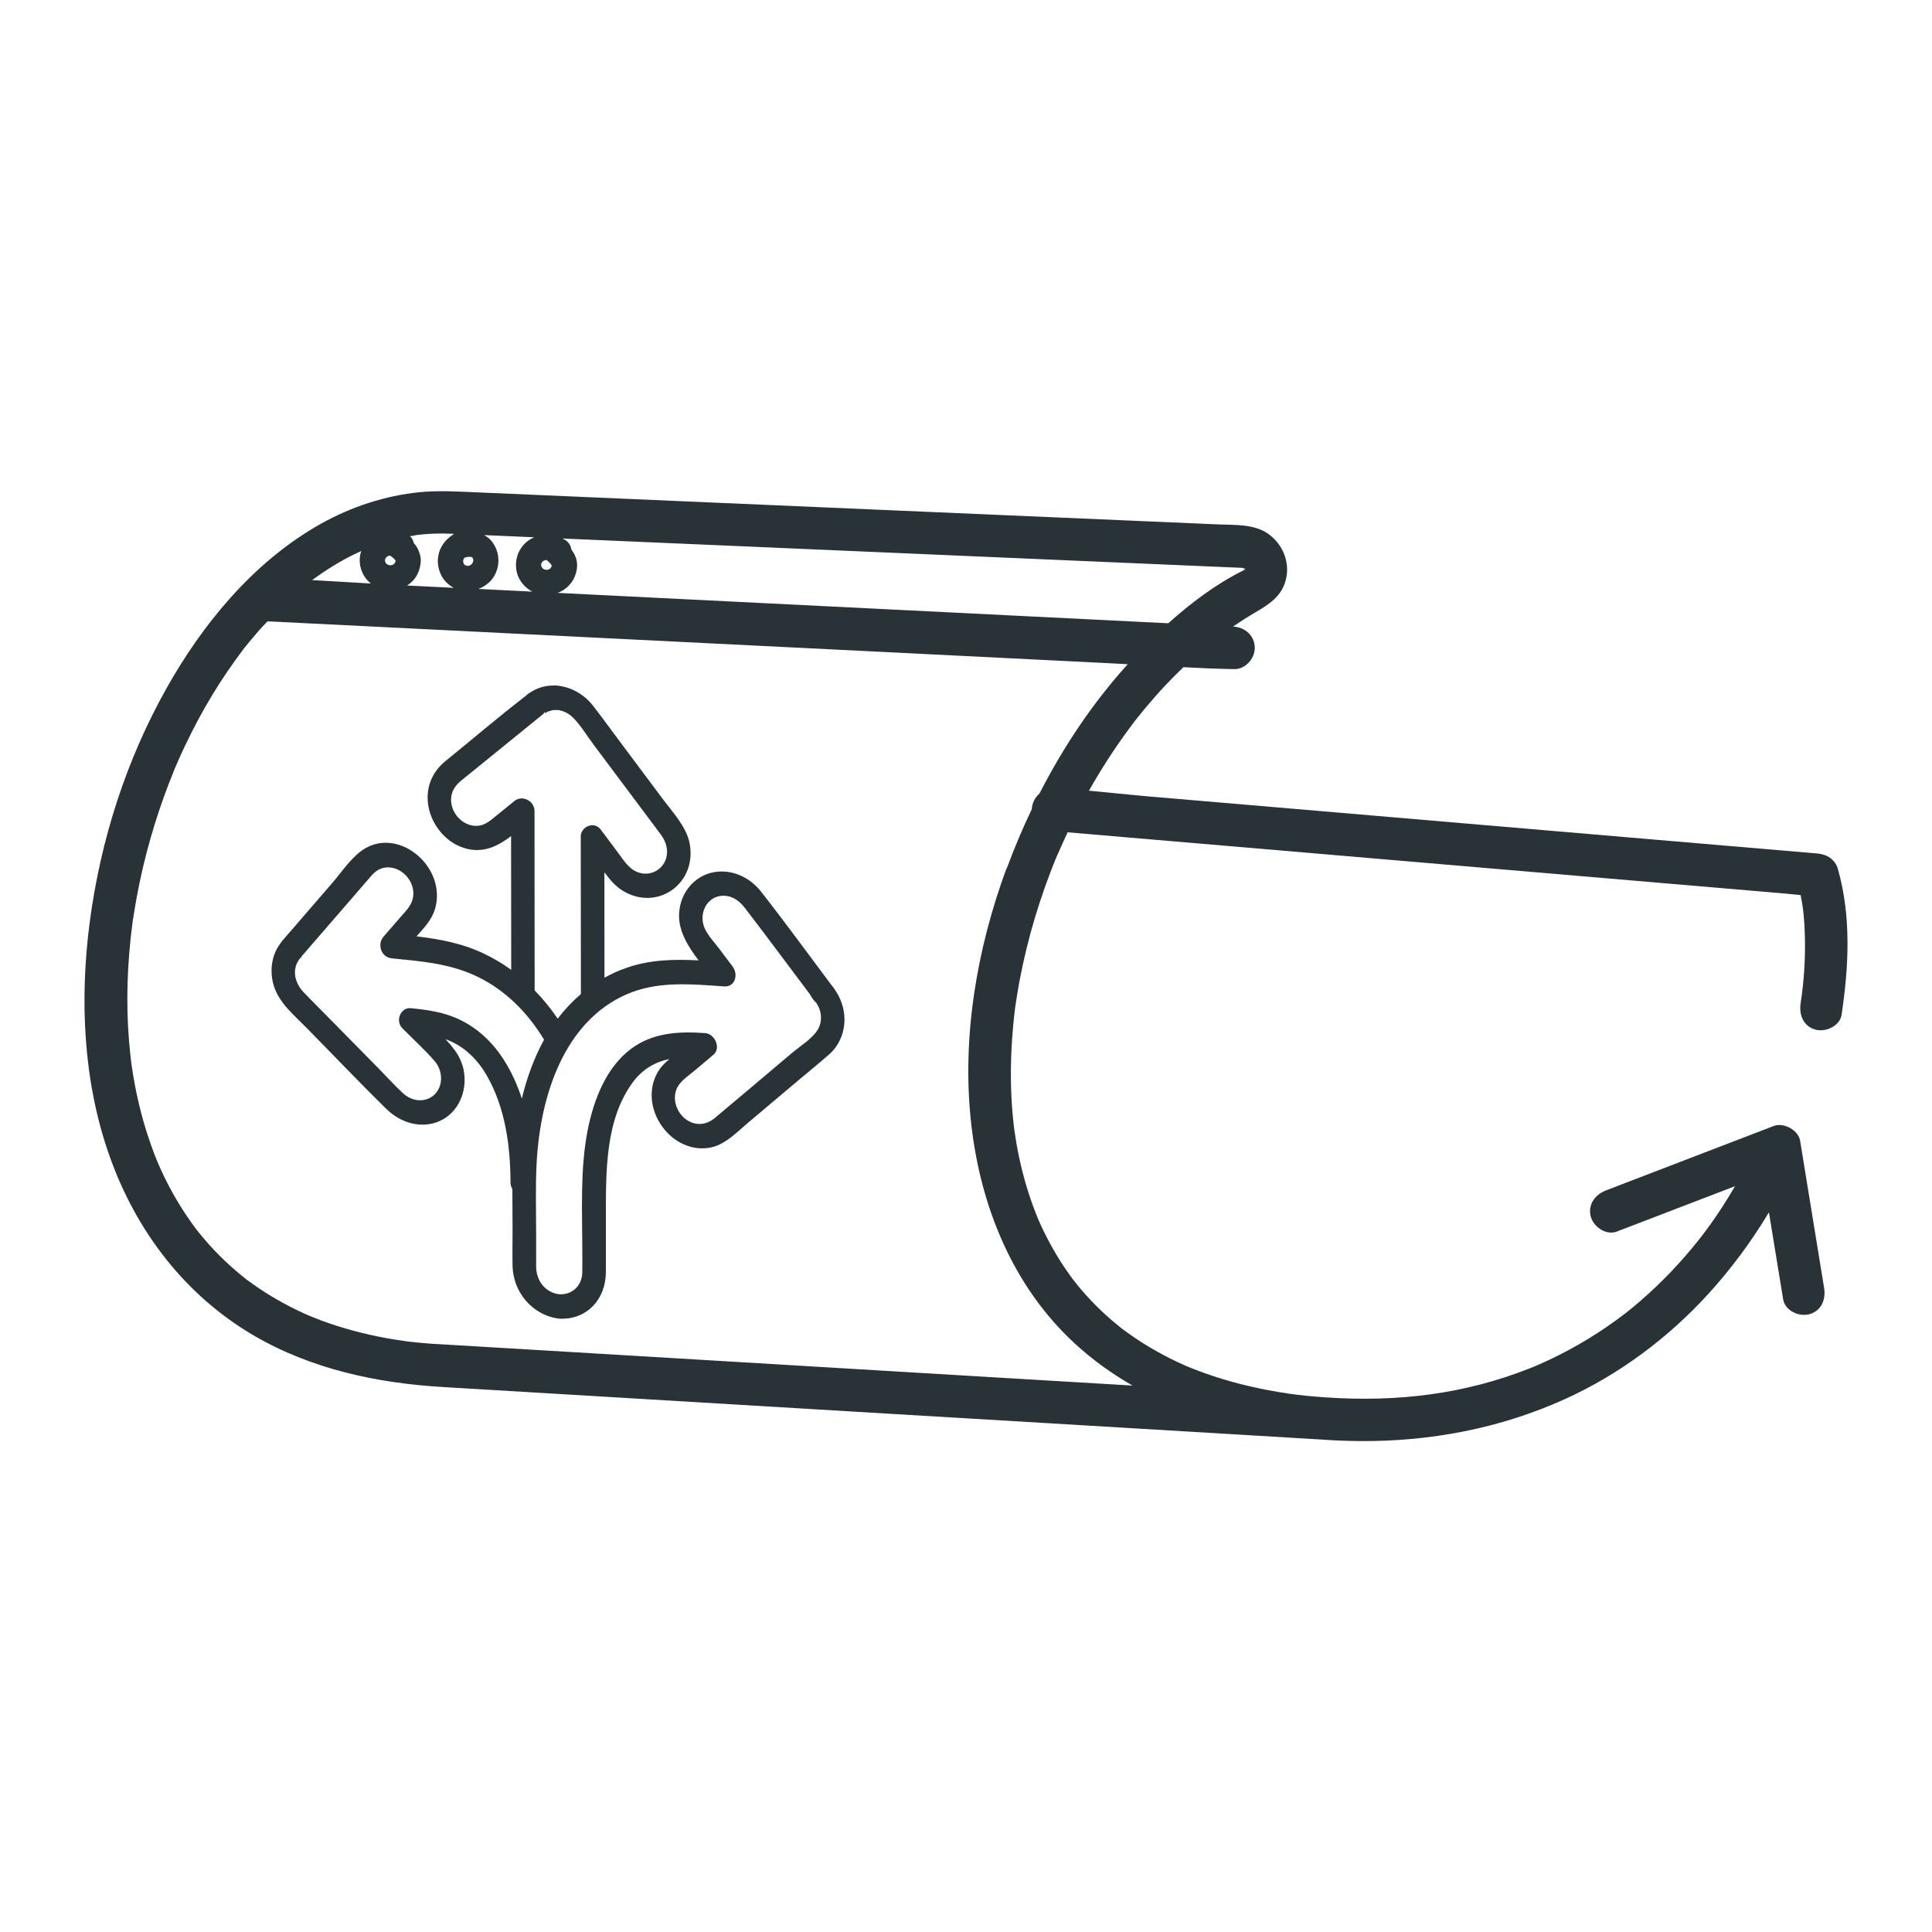 <?xml version="1.0" encoding="UTF-8"?>
<svg xmlns="http://www.w3.org/2000/svg" id="WHITE_PAPER_extras" viewBox="0 0 300 300">
  <defs>
    <style>.cls-1{fill:#283237;}</style>
  </defs>
  <path class="cls-1" d="M164.27,132.48c.05-.12,.04-.09,0,0h0Z"></path>
  <path class="cls-1" d="M193.26,88.35s0,0,0,0c0,0,0,0,0-.01,0,0,0,0,.01,0,0,0,0-.02,0-.02,0,0-.01,0-.02,0,0,0,0,0,0,0,0,0,0,0,0,0-.02,0-.02-.01-.04-.02,0,0,0,0,0,0,.01,.01,.03,.02,.04,.03,0,0-.02,.02-.02,.03,0,.01,0,.02,.01,.03,0,0,.02-.02,.04-.03Z"></path>
  <path class="cls-1" d="M193.28,88.31s0,0,0,0c0-.01,0-.01,0-.03,0,.01,0,.02,0,.03Z"></path>
  <path class="cls-1" d="M20.35,165.07s0,.03,0,.05c.01,.09,.03,.18,.04,.28,0,.03,0-.04-.04-.33Z"></path>
  <path class="cls-1" d="M193.21,88.38s0-.02-.01-.02c-.02,.03-.01,.04,.01,.02Z"></path>
  <path class="cls-1" d="M285.39,134.95c-.42-1.5-1.71-2.3-3.18-2.42-3.96-.34-7.92-.68-11.87-1.01-9.42-.8-18.83-1.61-28.25-2.41-11.47-.98-22.94-1.96-34.41-2.94-9.85-.84-19.69-1.68-29.54-2.52-3-.26-6.02-.6-9.05-.87,1.81-3.2,3.8-6.3,5.97-9.27,.25-.34,.5-.67,.75-1.01,.09-.12,.18-.24,.27-.36,0-.01,.01-.01,.02-.03,0-.01,.01-.01,.02-.03,.52-.65,1.03-1.3,1.56-1.94,1.05-1.26,2.13-2.49,3.25-3.69,.92-.98,1.87-1.93,2.83-2.85,2.51,.14,5.02,.25,7.52,.29,.09,0,.18,0,.26,.01,1.78,.09,3.3-1.58,3.3-3.3,0-1.86-1.51-3.21-3.3-3.3-.03,0-.06,0-.09,0,1.11-.76,2.25-1.49,3.41-2.17,2.12-1.24,4.1-2.46,4.78-5.01,.75-2.78-.47-5.71-2.82-7.3-2.17-1.47-5.09-1.28-7.61-1.39-3.94-.17-7.88-.34-11.82-.51-12.74-.55-25.47-1.1-38.21-1.65-13.87-.6-27.73-1.2-41.6-1.8-8.54-.37-17.09-.74-25.63-1.11-2.61-.11-5.19-.16-7.79,.18-5.39,.7-10.52,2.53-15.2,5.29-9.9,5.84-17.54,15.14-23.11,25.06-6.26,11.14-10.22,23.52-11.9,36.18-1.6,12.08-1.05,24.77,3.02,36.33,4.08,11.61,11.67,21.66,22.36,27.93,8.97,5.26,19.18,7.44,29.47,8.05,8.03,.48,16.06,.96,24.09,1.44,13.42,.8,26.83,1.6,40.25,2.41,13.8,.82,27.61,1.65,41.41,2.47,9.19,.55,18.39,1.1,27.58,1.65,.95,.06,1.91,.11,2.86,.17,2.03,.15,4.06,.23,6.07,.25,10.99,.1,21.9-1.97,31.93-6.51,8.44-3.82,16.05-9.51,22.28-16.34,3.55-3.9,6.7-8.15,9.41-12.67,.58,3.55,1.16,7.1,1.74,10.65,.16,.96,.31,1.91,.47,2.87,.29,1.76,2.47,2.74,4.06,2.3,1.87-.51,2.59-2.29,2.3-4.06-1.09-6.67-2.18-13.34-3.26-20.01-.16-.96-.31-1.91-.47-2.87-.18-1.1-1.25-2.01-2.4-2.32-.11-.03-.22-.06-.33-.08-.06,0-.11-.02-.17-.02-.16-.02-.31-.02-.47-.01-.04,0-.08,0-.12,0-.19,.02-.38,.06-.57,.13-7.63,2.93-15.26,5.86-22.89,8.79l-3.24,1.25c-1.66,.64-2.81,2.22-2.31,4.06,.44,1.59,2.39,2.95,4.06,2.3,6.11-2.35,12.23-4.69,18.34-7.04-.68,1.16-1.38,2.31-2.12,3.44-.55,.83-1.11,1.66-1.69,2.47-.32,.45-.65,.89-.98,1.33-.12,.16-.23,.31-.35,.47,.09-.13-.45,.58-.52,.66-1.33,1.67-2.73,3.28-4.2,4.83-1.56,1.64-3.21,3.21-4.92,4.69-.39,.34-.79,.68-1.2,1.01-.24,.2-.49,.4-.73,.59-.01,.01-.27,.21-.41,.32-.89,.69-1.81,1.35-2.74,1.99-1.95,1.34-3.97,2.57-6.06,3.69-.97,.52-1.95,1.01-2.94,1.48-.5,.24-1.01,.47-1.52,.69-.65,.29-.57,.25-1.38,.58-10.26,4.08-20.64,5.29-31.61,4.57-1.12-.07-2.24-.17-3.36-.28-.5-.05-.99-.11-1.49-.17-.22-.03-.45-.06-.67-.09-.09-.01-.35-.05-.49-.07-2.04-.3-4.07-.68-6.08-1.15-1.89-.44-3.75-.96-5.59-1.57-.8-.27-1.6-.55-2.39-.85-.39-.15-.77-.3-1.16-.45-.08-.03-.35-.15-.44-.18-.12-.05-.23-.1-.35-.15-3.12-1.38-6.1-3.05-8.87-5.04-.3-.22-.6-.44-.9-.66-.02-.01-.02-.01-.03-.02-.11-.09-.23-.18-.34-.27-.68-.55-1.35-1.11-1.99-1.69-1.14-1.03-2.23-2.11-3.25-3.25-.5-.55-.98-1.11-1.44-1.69-.09-.11-.45-.57-.49-.62-.18-.24-.36-.47-.53-.71-.9-1.24-1.74-2.53-2.5-3.86-.77-1.33-1.47-2.69-2.11-4.08-.15-.32-.28-.64-.42-.95-.05-.13-.1-.25-.15-.38-.3-.75-.59-1.5-.85-2.26-1.02-2.92-1.79-5.93-2.32-8.97-.12-.7-.23-1.41-.33-2.11,0,0,0,0,0-.01-.02-.22-.05-.43-.08-.65-.05-.43-.1-.87-.14-1.3-.15-1.57-.25-3.15-.29-4.73-.09-3.26,.04-6.53,.35-9.78,.07-.76,.16-1.51,.25-2.27,.01-.1,.03-.21,.04-.31,.02-.12,.04-.32,.06-.41,.07-.46,.13-.91,.21-1.36,.26-1.64,.57-3.27,.92-4.89,.72-3.31,1.61-6.59,2.67-9.8,.54-1.64,1.12-3.26,1.74-4.87,.28-.73,.58-1.46,.88-2.18,.03-.07,.11-.26,.16-.37-.03,.06-.06,.14-.12,.29,.06-.14,.12-.29,.19-.43,.2-.47,.41-.93,.62-1.4,.27-.59,.54-1.18,.82-1.77,3.2,.27,6.39,.55,9.59,.82,9.42,.8,18.83,1.61,28.25,2.41,11.47,.98,22.94,1.96,34.41,2.94,9.85,.84,19.69,1.68,29.54,2.52,3.27,.28,6.54,.56,9.81,.84,.73,.06,1.47,.15,2.21,.22,.43,2.05,.6,3.97,.66,6.28,.1,3.52-.13,7.07-.66,10.55-.27,1.76,.44,3.55,2.3,4.06,1.56,.43,3.79-.53,4.06-2.3,1.12-7.44,1.52-15.25-.55-22.57Zm-92.08-46.6s0,0,0,0c0,0,0,0,0,0,0,0,0,0,0,0Zm.02-.05s-.02,.02-.03,.03c0,0,0,0,0-.01,0,0,0,.01,0,.02,0,0,0,0,0,0v-.02s-.01-.03-.02-.04c.04-.04,.08-.08,.09-.07,0,.02-.02,.06-.04,.09Zm-.04,.04s0,.01,0,.02c0,0,0,0,0,0,0,0,0-.01,0-.02,0,0,0,0,0,0Zm0,.07h0s0,0,0,0h0Zm0,.03s0,0,0-.01c0,.06,.01,.1,.03,.09,.04,.19-.03,.32-.03-.08Zm.08-.04s0-.01,0-.02c.11,.06,.07,.05,0,.02Zm-.14-.12s-.03-.01-.05-.02c-.05-.12-.07-.2,.05,.02Zm-71.18-3.16c13.96,.6,27.91,1.21,41.87,1.81,8.9,.38,17.81,.77,26.71,1.15,.7,.03,1.41,.05,2.11,.09,.03,0,.06,0,.09,0,.1,.02,.2,.05,.3,.08,.01,0,.02,.01,.04,.02,.02,.04,.03,.06,.04,.08,0,0,0,0,0-.01,0-.02-.01-.04-.02-.06,0,0,0,0,0,0,0,0,0,0,0,0,0,0,0,0,0-.01,.01,0,.03,0,.04,.01,0,.01,0,.02,.02,.03,0,0,0,0,.01-.01,0,0,0,.02,0,.03,0,0,.02,0,.02,.01,0,0-.01,0-.01,.01,0,0,0,0,0,0,0,0,0,0,0,0,0,0,0,0,0,0,0,.02,.01,.02,.02,.03,0,0,0,0,0,.01,0,.02,0,.02-.02,.04,0,0,0,0-.01,.01,0-.02-.01-.04-.03-.07,0,0,0,0,0,0,.02,.04,.03,.06,.03,.07-.01,.01-.02,.02-.03,.03-.1,.06-.21,.12-.31,.18-4.14,2.08-8,4.98-11.51,8.13-1.62-.08-3.24-.16-4.85-.24-11.98-.6-23.97-1.19-35.95-1.79-14.49-.72-28.98-1.44-43.47-2.16-3.53-.18-7.05-.35-10.58-.53,.17-.06,.34-.12,.5-.2,.79-.38,1.49-1.06,1.93-1.81,.57-.99,.82-2.29,.45-3.39-.17-.5-.42-.93-.72-1.33-.07-.58-.39-1.11-.93-1.47-.14-.09-.29-.16-.44-.24l34.72,1.5Zm-49.56,1.38s.07-.01,.1-.02c.17-.01,.33-.02,.5-.01,.08,.02,.15,.04,.23,.06,0,0,.01,.01,.02,.02,.03,.05,.06,.1,.09,.15,.02,.07,.04,.13,.06,.2,0,.07,0,.14,0,.2-.02,.07-.03,.14-.06,.21-.04,.07-.08,.14-.12,.21-.05,.05-.1,.1-.15,.15-.07,.04-.14,.09-.21,.13-.07,.02-.14,.04-.21,.06-.07,0-.14,0-.21,0-.07-.02-.14-.03-.2-.05-.05-.03-.1-.05-.14-.08-.05-.04-.09-.09-.13-.13-.03-.05-.06-.09-.08-.14-.02-.07-.04-.13-.06-.2,0-.07,0-.14,0-.2,.02-.07,.03-.14,.06-.21,.04-.07,.07-.13,.12-.2,.03-.04,.07-.07,.1-.1,.1,0,.2-.02,.3-.04Zm3.42,3.97c1.45-1.32,1.87-3.5,1.11-5.29-.22-.53-.52-1-.93-1.42-.27-.28-.58-.49-.92-.67,2.6,.11,5.19,.22,7.79,.34-.2,.08-.39,.18-.57,.28-1.76,1.05-2.59,3.08-2.16,5.07,.28,1.3,1.23,2.47,2.43,3.09-2.79-.14-5.59-.28-8.38-.42,.59-.22,1.14-.54,1.62-.98Zm8.84-2c-.08-.02-.16-.04-.24-.06-.07-.04-.14-.08-.2-.12-.04-.04-.08-.08-.12-.12-.04-.06-.08-.12-.11-.18-.02-.07-.04-.13-.05-.2,0-.06,0-.11,0-.17,.01-.05,.03-.11,.04-.16,.03-.06,.07-.13,.11-.19,.04-.04,.07-.08,.11-.11,.06-.04,.13-.08,.2-.12,.1-.03,.19-.06,.29-.08,.04,0,.08,0,.11,0,.06,.06,.13,.11,.19,.16-.04-.03-.09-.07-.13-.1,.22,.17,.4,.37,.59,.57,.05,.07,.09,.14,.13,.22,0,0,0,.02,0,.03-.01,.05-.03,.11-.04,.16-.03,.06-.07,.13-.11,.19-.04,.04-.07,.08-.11,.11-.06,.04-.13,.08-.2,.12-.07,.02-.15,.04-.22,.06-.08,0-.17,0-.25,0Zm-20.18-5.38s.06-.01,.09-.01c.01,0,.02,0,.04,0,.34-.04,.67-.08,1.01-.11,.62-.06,1.24-.09,1.86-.11,.99-.03,1.97,0,2.96,.03-.4,.25-.78,.55-1.1,.85-.64,.62-1.16,1.5-1.33,2.38-.09,.45-.15,.92-.1,1.38,.07,.66,.2,1.15,.48,1.75,.37,.81,1.09,1.54,1.86,1.96,.05,.03,.1,.04,.15,.07-2.43-.12-4.85-.24-7.28-.36,.7-.45,1.29-1.07,1.63-1.81,.29-.62,.43-1.16,.49-1.85,.06-.68-.13-1.32-.41-1.94-.17-.37-.41-.7-.68-1.01-.08-.39-.26-.76-.57-1.04,.3-.05,.59-.11,.89-.16Zm-4.09,4.67c-.08-.02-.15-.04-.23-.06-.07-.04-.13-.08-.2-.12-.04-.04-.08-.07-.11-.11-.04-.06-.08-.13-.11-.19-.01-.05-.03-.1-.04-.14,0-.08,0-.15,0-.23,.01-.05,.03-.1,.04-.14,.04-.07,.07-.13,.11-.19,.04-.04,.07-.08,.11-.11,.06-.04,.13-.08,.2-.12,.09-.03,.19-.06,.28-.08,.01,0,.03,0,.04,0,.07,.06,.14,.12,.22,.17,.05,.03,.09,.06,.14,.09,.15,.13,.3,.27,.43,.42,.02,.04,.04,.07,.06,.11,0,.02,0,.05,0,.07-.01,.05-.03,.11-.04,.16-.04,.07-.07,.13-.11,.19-.04,.04-.07,.08-.11,.11-.07,.04-.13,.08-.2,.12-.07,.02-.15,.04-.23,.06-.08,0-.17,0-.25,0Zm-5.72-1.57c.44-.22,.89-.43,1.34-.63-.31,.84-.32,1.86-.06,2.72,.25,.85,.75,1.67,1.43,2.23,.05,.04,.09,.06,.14,.1-3.05-.17-6.1-.37-9.15-.53,1.99-1.46,4.09-2.78,6.3-3.89Zm101.54,48.62c-4.63,12.54-7,26.37-5.49,39.72,1.45,12.84,6.48,25.28,16.14,34.14,2.74,2.52,5.74,4.66,8.91,6.48-7.22-.43-14.45-.86-21.67-1.29-14.15-.85-28.3-1.69-42.46-2.54-11.27-.67-22.54-1.35-33.81-2.02-3.03-.18-6.06-.36-9.09-.54-.58-.03-1.16-.07-1.73-.1-.75-.05-1.51-.12-2.26-.19-.44-.04-.88-.09-1.31-.14-.16-.02-.7-.09-.89-.12-.93-.14-1.87-.28-2.79-.45-3.35-.62-6.66-1.5-9.86-2.68-.6-.22-1.2-.46-1.8-.71-.16-.07-.68-.29-.82-.35-.43-.19-.86-.39-1.28-.6-1.34-.65-2.65-1.36-3.93-2.13-1.3-.78-2.55-1.63-3.77-2.53-.1-.08-.2-.15-.3-.23-.26-.21-.52-.42-.78-.63-.59-.49-1.17-.99-1.74-1.51-1.05-.96-2.05-1.97-3-3.02-.48-.53-.96-1.08-1.41-1.64-.2-.25-.4-.5-.6-.74-.11-.15-.22-.29-.33-.44-1.67-2.25-3.14-4.66-4.4-7.16-.31-.61-.61-1.24-.89-1.86-.15-.32-.29-.65-.43-.98-.07-.17-.14-.33-.21-.5-.53-1.32-1.01-2.66-1.45-4.02-.89-2.79-1.58-5.65-2.08-8.53-.12-.67-.22-1.35-.32-2.02,0-.02,0-.05-.01-.07,0-.03-.03-.18-.04-.27,0,0,0,0,0,0-.01-.09-.02-.18-.04-.26,.01,.09,.02,.15,.03,.21-.05-.43-.1-.85-.15-1.28-.16-1.48-.28-2.97-.36-4.45-.15-3.02-.14-6.04,.03-9.06,.09-1.56,.22-3.12,.38-4.67,.08-.71,.17-1.43,.26-2.14,.03-.2,.06-.4,.08-.59,.06-.42,.13-.85,.2-1.27,.97-6.08,2.52-12.06,4.6-17.85,.53-1.47,1.09-2.92,1.68-4.36,.04-.1,.06-.16,.08-.2,.02-.05,.04-.09,.08-.18,.14-.32,.28-.65,.42-.97,.34-.77,.69-1.53,1.05-2.29,1.27-2.68,2.67-5.29,4.2-7.83,1.48-2.46,3.11-4.81,4.82-7.1,.09-.12,.18-.24,.28-.35,.22-.28,.45-.56,.67-.83,.45-.55,.91-1.09,1.37-1.62,.47-.54,.98-1.05,1.47-1.57,4.83,.24,9.65,.48,14.48,.72,11.98,.6,23.97,1.19,35.95,1.79,14.49,.72,28.98,1.44,43.47,2.16,12.56,.63,25.11,1.25,37.67,1.88,.66,.03,1.33,.08,1.99,.11-5.44,6.02-9.99,12.82-13.69,20.06-.7,.62-1.17,1.53-1.2,2.43-1.44,3.02-2.75,6.11-3.9,9.24Z"></path>
  <path class="cls-1" d="M85.29,106.48c-.13,.01-.25,.03-.23,.03,.01,0,.07,0,.22-.01,.25-.03,.33-.04,.31-.04-.02,0-.17,.01-.3,.02Z"></path>
  <path class="cls-1" d="M43.78,146.14c-.08,.1-.16,.21-.16,.21,0,0,.04-.05,.15-.18,.13-.17,.18-.23,.17-.23,0,0-.09,.1-.17,.2Z"></path>
  <path class="cls-1" d="M46.54,148.86c.23-.05,.31-.24,.25-.24,0,0-.02,0-.03,0-.08,.11-.17,.22-.23,.23Z"></path>
  <path class="cls-1" d="M129.65,153.7c-.08-.12-.14-.2-.3-.43-.1-.13-.2-.27-.31-.4-3.6-4.79-7.14-9.67-10.84-14.39-1.41-1.81-3.42-2.94-5.53-3.13-.36-.03-.72-.04-1.08-.01-3.37,.22-5.96,2.99-6.14,6.51-.14,2.65,1.34,5.06,3.03,7.28-3.77-.2-7.49-.12-11.07,1.11-1.24,.42-2.43,.95-3.55,1.58,0-5.46,0-10.92-.01-16.37,.88,1.18,1.78,2.28,3.1,3.01,.99,.55,2,.86,2.98,.94,4.39,.38,8.19-3.57,7.12-8.6-.53-2.5-2.67-4.77-4.17-6.78-2.22-2.97-4.44-5.94-6.66-8.91-1.38-1.83-2.72-3.71-4.13-5.52-.77-.98-1.7-1.75-2.77-2.3-.65-.34-1.27-.55-1.97-.7-.28-.06-.55-.1-.83-.13-.1,0-.21-.01-.31-.02-.32,.02-.49,.03-.49,.03,0,0,.16-.01,.48-.03-.27,0-.54,.01-.92,.04-.06,0-.14,.02-.23,.03-.26,.03-.51,.08-.76,.14-.65,.17-1.27,.44-1.84,.8-.23,.14-.55,.33-.78,.58-4.25,3.28-8.34,6.77-12.5,10.15-1.69,1.37-2.77,3.31-2.77,5.67,0,3.42,2.37,6.78,5.61,7.81,.53,.17,1.03,.27,1.52,.31,2.24,.19,4.1-.82,5.83-2.14,0,6.9,.01,13.79,.02,20.77-1.32-.96-2.73-1.8-4.22-2.51-3.4-1.63-6.92-2.27-10.48-2.69,1.15-1.32,2.4-2.57,2.9-4.37,1.36-4.93-2.69-9.76-7.13-10.14-1.25-.11-2.53,.14-3.72,.83-2.05,1.19-3.59,3.6-5.12,5.37-2.16,2.5-4.32,5-6.48,7.5-.4,.46-.8,.9-1.18,1.36-.07,.09-.13,.15-.17,.21-.04,.05-.08,.1-.13,.17-.48,.62-.86,1.3-1.12,2.07-.47,1.44-.49,3.11-.03,4.63,.82,2.7,3.16,4.6,5.06,6.53,4.15,4.22,8.24,8.53,12.46,12.66,1.43,1.39,3.19,2.24,4.98,2.39,1.14,.1,2.29-.08,3.37-.58,2.83-1.32,4.27-4.63,3.62-7.9-.4-1.98-1.52-3.4-2.83-4.77,.36,.13,.71,.28,1.07,.44,2.21,1.06,4.01,2.9,5.27,5.06,2.96,5.04,3.75,11.12,3.77,16.71,0,.42,.11,.78,.29,1.07,0,2.21,.03,4.42,.03,6.61,0,1.78-.04,3.57,0,5.35,.1,4.07,3.06,7.5,6.92,8.12,.09,.02,.18,.03,.4,.05,.09,0,.18,0,.27,0,4.04,.05,6.88-3.06,6.9-7.25,0-2.78,0-5.56,0-8.34,0-7.31-.12-15.31,4.2-21.15,1.53-2.06,3.47-3.12,5.66-3.59-.74,.64-1.44,1.33-1.91,2.22-2.61,4.87,1.21,11.17,6.42,11.63,.5,.04,1,.03,1.52-.04,2.5-.33,4.39-2.4,6.23-3.95,2.6-2.2,5.21-4.39,7.81-6.58,1.58-1.34,3.21-2.64,4.76-4.01,2.06-1.83,2.91-4.86,1.99-7.75-.25-.81-.63-1.56-1.11-2.27Zm-2.9,2.02c-.07-.04-.32-.46-.31-.46,0,0,.09,.12,.31,.46Zm-49.55-29.17c-.96,.77-1.84,1.66-3.18,1.69-.12,0-.25,0-.37-.01-2.06-.18-3.81-2.23-3.59-4.4,.13-1.24,.82-2.03,1.68-2.72,3.95-3.21,7.89-6.41,11.85-9.62,.2-.17,.43-.33,.76-.62,.1-.12,.19-.24,.29-.36-.03,.14-.02,.21,.04,.22,.06,0,.16-.06,.3-.21,.19-.04,.51-.16,.67-.2,.06-.02,.12-.04,.16-.05,.06,0,.14,0,.22-.01h.17c.21-.01,.32-.02,.43-.01,.15,.01,.28,.05,.61,.14,.66,.18,1.27,.56,1.76,1.06,1.22,1.24,2.2,2.89,3.24,4.27,3.43,4.59,6.86,9.19,10.3,13.77,.72,.95,1.17,2.05,1.01,3.24-.24,1.85-1.85,3.07-3.58,2.92-.35-.03-.7-.12-1.06-.26-1.37-.57-2.18-1.97-3.06-3.14-.85-1.14-1.7-2.28-2.56-3.42-.32-.43-.75-.64-1.17-.68-.96-.08-1.94,.69-1.94,1.75,0,7.28,.01,14.55,.02,21.82,0,.88,0,1.76,0,2.64-1.32,1.13-2.53,2.41-3.6,3.82-1.07-1.58-2.27-3.05-3.58-4.39,0-8.08-.01-16.16-.02-24.24,0-1.19,0-2.37,0-3.56,0-1.16-.89-1.91-1.82-2-.45-.04-.92,.08-1.3,.39-.89,.73-1.79,1.45-2.69,2.19Zm1.08,38.08c-1.73-2.71-3.99-4.88-6.82-6.26-2.46-1.21-5.07-1.56-7.7-1.82-1.51-.13-2.45,1.92-1.27,3.13,1.65,1.67,3.43,3.28,4.98,5.06,1.37,1.58,1.36,3.95-.04,5.26-.7,.65-1.59,.91-2.49,.84-.83-.07-1.66-.44-2.35-1.07-1.31-1.2-2.51-2.55-3.76-3.82-2.35-2.38-4.68-4.75-7.03-7.14-1.53-1.55-3.06-3.08-4.58-4.65-1.18-1.21-1.79-2.87-1.18-4.44,.09-.23,.45-.81,.47-.84,.12-.16,.2-.23,.24-.25,.06-.08,.1-.15,.13-.18,3.41-3.94,6.81-7.88,10.23-11.82,.61-.72,1.2-1.47,2.13-1.78,.43-.14,.87-.19,1.31-.15,1.83,.16,3.52,1.82,3.63,3.86,.09,1.78-1.1,2.82-2.1,3.97-.84,.98-1.69,1.95-2.54,2.93-.99,1.15-.39,3.18,1.29,3.35,4.33,.44,8.6,.74,12.75,2.59,4.57,2.04,8.27,5.67,10.9,10.04-1.56,2.85-2.68,5.94-3.45,9.15-.68-2.09-1.58-4.1-2.76-5.96Zm48.56-4.51c-.96,1.33-2.59,2.32-3.82,3.35-4,3.37-8,6.77-12.01,10.12-.76,.63-1.65,1.01-2.65,.93-.18-.02-.36-.05-.55-.09-2.23-.56-3.6-3.2-2.77-5.29,.5-1.24,1.82-2.06,2.79-2.87,.99-.83,1.97-1.67,2.96-2.5,1.19-1,.25-3.22-1.29-3.35-4.18-.3-8.16-.06-11.52,2.45-3.84,2.87-5.8,7.88-6.74,12.68-1.19,6.14-.82,12.67-.82,19,0,1,.02,2,0,2.99-.03,2.09-1.57,3.56-3.58,3.43-2.18-.25-3.58-2.12-3.59-4.3,0-1.66,0-3.32,0-4.98,0-3.72-.12-7.47,.08-11.17,.57-10.48,4.3-21.87,13.94-26.11,4.78-2.1,9.96-1.61,15.17-1.24,1.68,.12,2.28-1.81,1.29-3.13-.7-.93-1.41-1.86-2.11-2.8-.73-.96-1.67-1.95-2.18-3.05-1.01-2.24,.23-4.81,2.5-5.08,.24-.03,.48-.03,.71-.01,1.17,.1,2.18,.81,2.97,1.83,3.38,4.39,6.67,8.85,10,13.27,.22,.29,.78,1.35,1.14,1.52,.02,.03,.38,.66,.47,.92,.44,1.18,.29,2.52-.39,3.46Z"></path>
  <path class="cls-1" d="M129.67,153.71s-.08-.12-.16-.24c-.08-.11-.17-.23-.17-.23,0,0,.03,.05,.12,.18,.15,.21,.21,.28,.21,.29Z"></path>
</svg>
